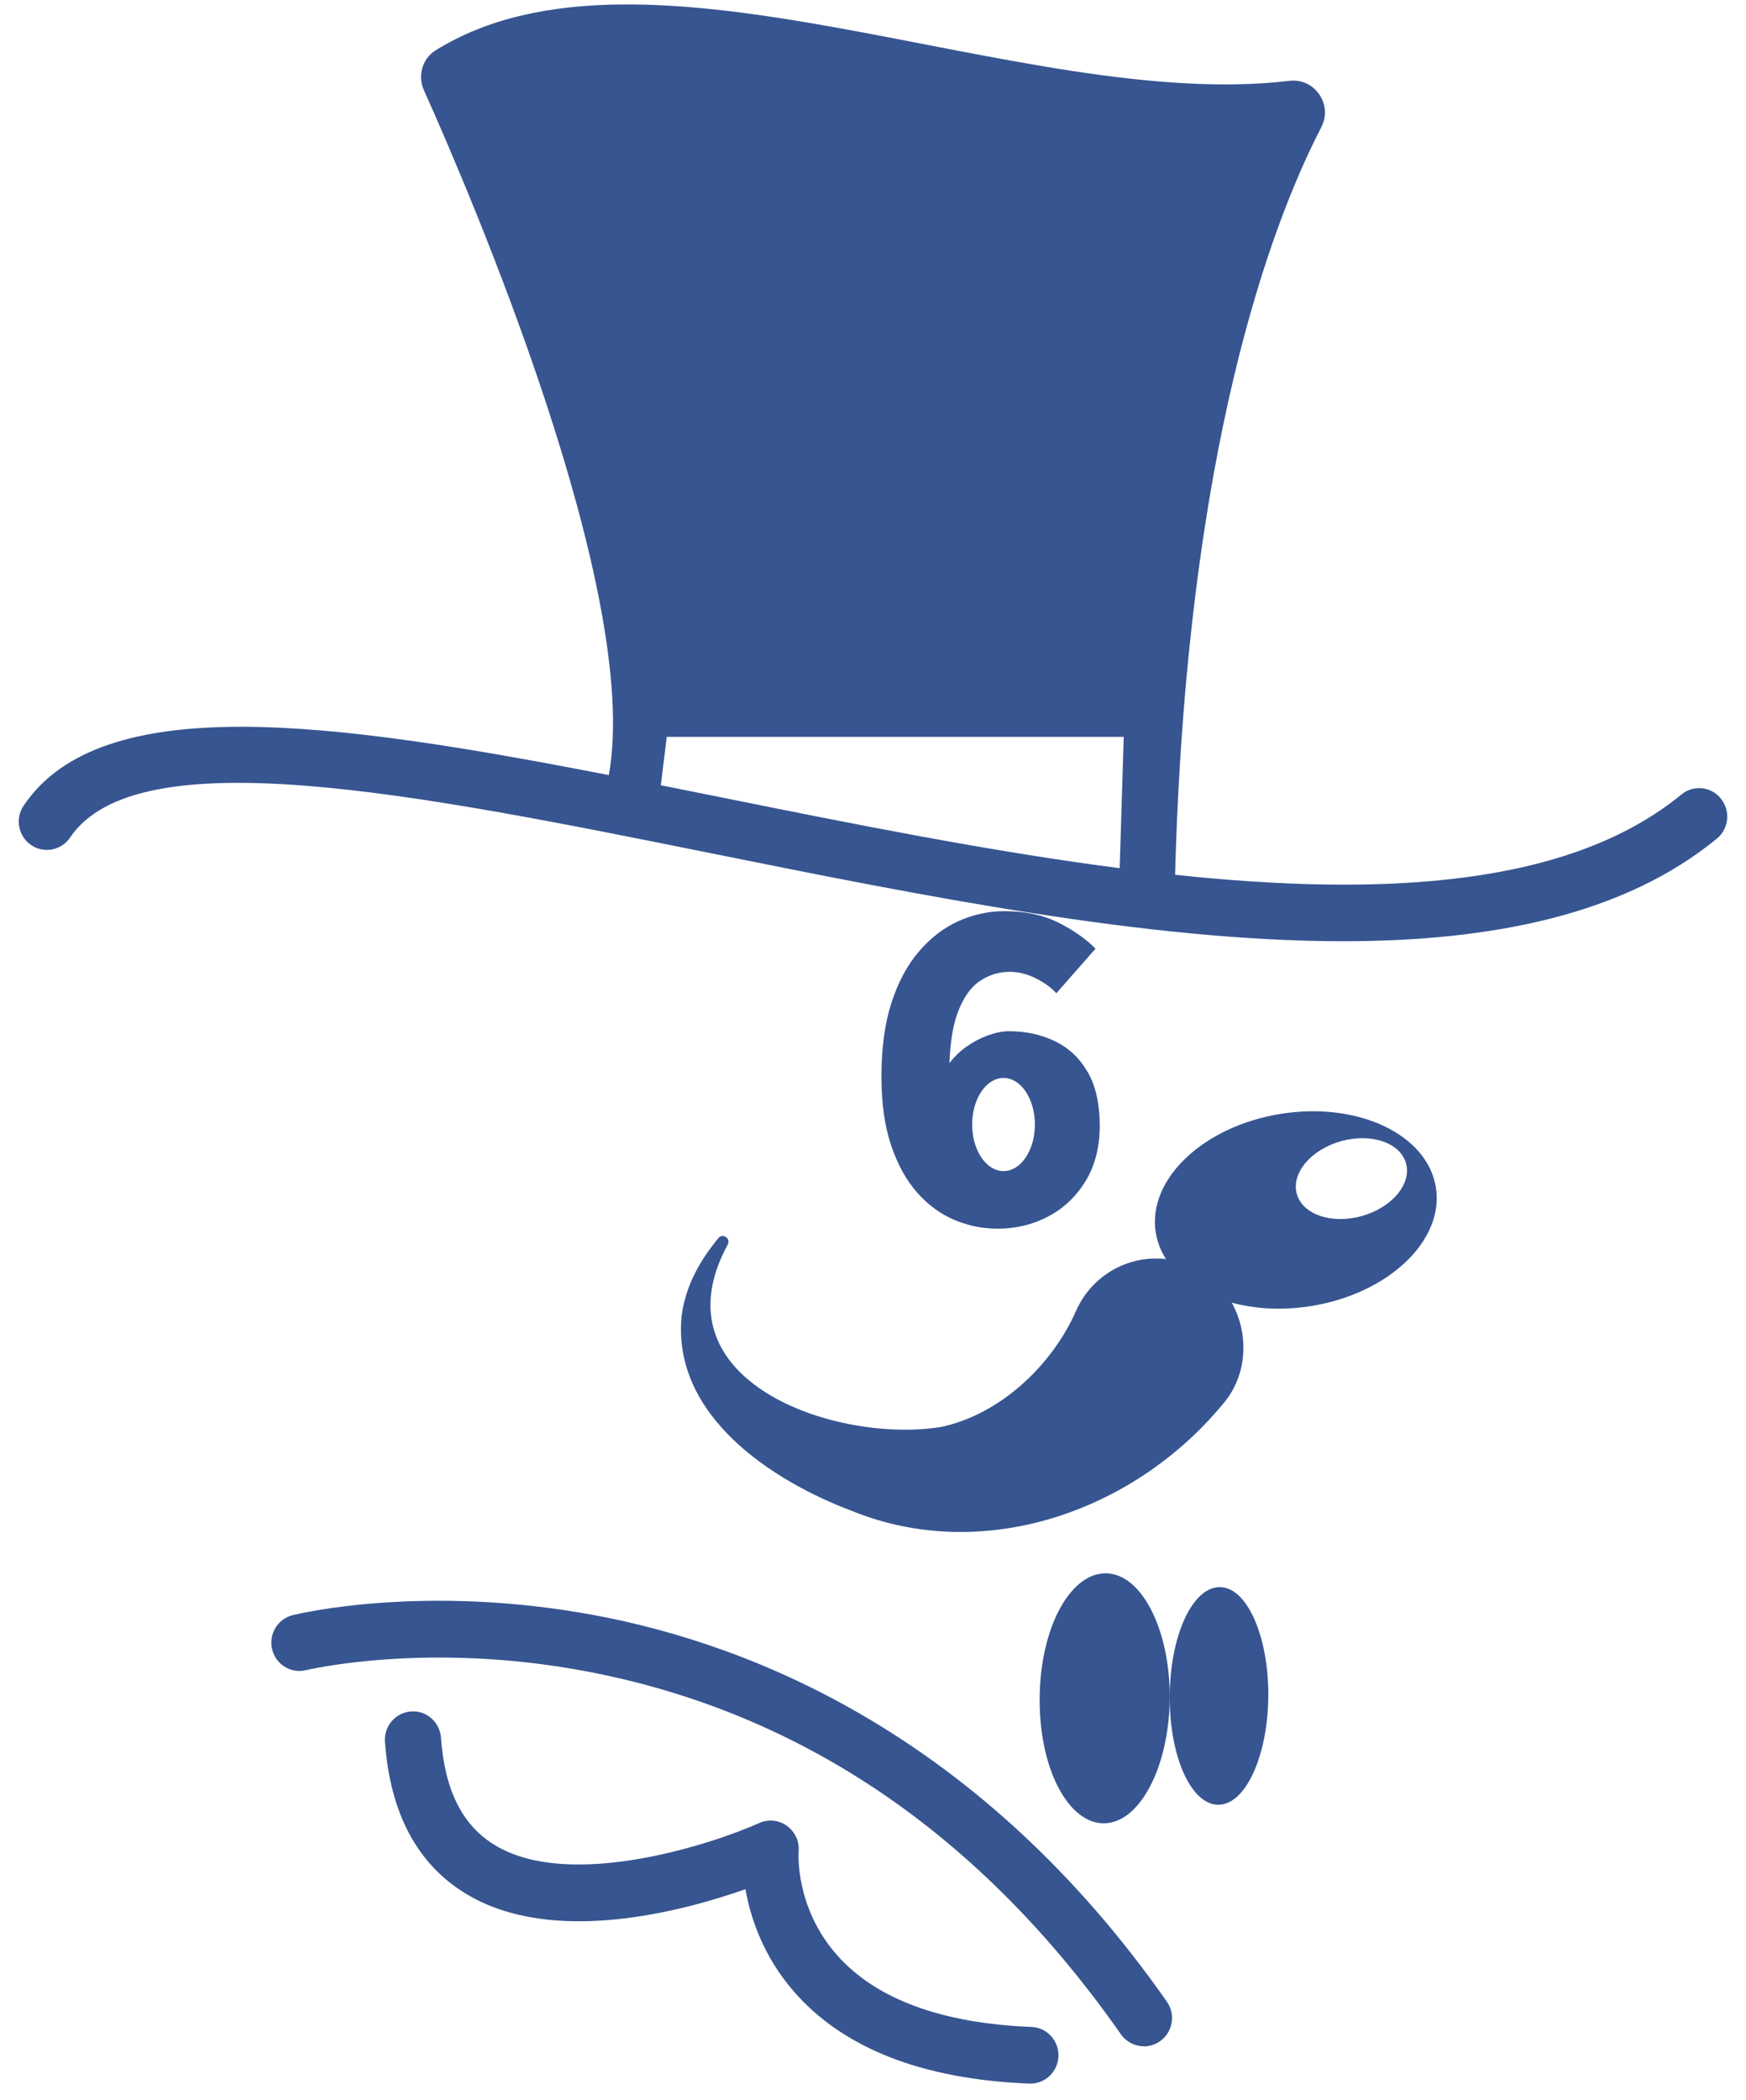 <svg width="84" height="101" viewBox="0 0 84 101" fill="none" xmlns="http://www.w3.org/2000/svg">
<path d="M55.033 98.418C54.611 98.418 54.192 98.218 53.928 97.843C47.201 88.236 38.574 82.367 28.289 80.4C20.586 78.924 14.783 80.316 14.725 80.327C13.999 80.505 13.27 80.058 13.093 79.329C12.916 78.6 13.356 77.861 14.082 77.682C14.339 77.62 20.42 76.148 28.668 77.697C36.266 79.125 47.197 83.507 56.139 96.273C56.568 96.888 56.424 97.737 55.813 98.171C55.579 98.338 55.304 98.422 55.033 98.422V98.418Z" fill="#365591"/>
<path d="M49.566 100.213C49.548 100.213 49.53 100.213 49.512 100.213C44.388 100.006 40.585 98.523 38.209 95.802C36.714 94.09 36.104 92.231 35.865 90.862C32.836 91.929 26.592 93.605 22.432 91.091C20.081 89.674 18.766 87.211 18.521 83.772C18.466 83.022 19.026 82.37 19.77 82.315C20.514 82.253 21.16 82.825 21.215 83.576C21.395 86.108 22.247 87.802 23.818 88.749C27.415 90.927 34.212 88.716 36.526 87.681C36.96 87.485 37.469 87.536 37.859 87.816C38.249 88.097 38.462 88.563 38.422 89.044C38.415 89.146 38.252 91.754 40.271 94.035C42.145 96.151 45.291 97.314 49.624 97.488C50.372 97.518 50.95 98.151 50.921 98.906C50.892 99.638 50.292 100.213 49.57 100.213H49.566Z" fill="#365591"/>
<path d="M53.387 75.682C51.596 75.464 50.021 78.174 50.018 81.752C50.014 85.325 51.578 87.963 53.369 87.671C55.019 87.402 56.269 84.703 56.276 81.62C56.283 78.535 55.041 75.883 53.387 75.682Z" fill="#365591"/>
<path d="M58.812 76.342C57.457 76.178 56.284 78.535 56.276 81.621C56.269 84.703 57.439 87.009 58.79 86.787C60.05 86.583 61.014 84.229 61.018 81.522C61.025 78.812 60.072 76.495 58.812 76.342Z" fill="#365591"/>
<path d="M82.793 38.409C82.324 37.826 81.472 37.735 80.894 38.212C75.481 42.653 66.511 43.134 56.533 42.074C57.089 21.615 61.144 10.806 63.567 6.121C64.134 5.024 63.25 3.742 62.033 3.888C49.209 5.414 31.056 -3.865 20.948 2.427C20.312 2.824 20.085 3.651 20.395 4.339C22.598 9.25 30.886 28.526 29.29 37.28C15.917 34.675 4.881 33.196 1.137 38.748C0.718 39.371 0.877 40.22 1.494 40.642C2.112 41.065 2.953 40.905 3.372 40.282C6.608 35.48 20.027 38.183 34.233 41.043C44.345 43.08 55.222 45.269 64.611 45.269C71.823 45.269 78.157 43.979 82.599 40.333C83.176 39.859 83.267 38.999 82.793 38.416V38.409ZM31.792 37.768L32.078 35.44H54.063L53.868 41.757C47.595 40.945 41.026 39.626 34.761 38.362C33.76 38.161 32.771 37.961 31.792 37.768Z" fill="#365591"/>
<path d="M69.082 57.12C68.682 54.566 65.341 52.978 61.618 53.572C57.895 54.166 55.201 56.716 55.602 59.269C56.003 61.823 59.343 63.412 63.066 62.818C66.789 62.224 69.483 59.674 69.082 57.12ZM65.507 58.49C64.056 58.891 62.658 58.41 62.387 57.415C62.116 56.421 63.073 55.288 64.525 54.883C65.977 54.483 67.374 54.963 67.645 55.958C67.916 56.953 66.959 58.086 65.507 58.49Z" fill="#365591"/>
<path d="M52.335 51.576C51.952 50.905 51.432 50.41 50.768 50.086C50.103 49.761 49.36 49.597 48.529 49.597C48.233 49.597 47.901 49.667 47.525 49.801C47.15 49.936 46.785 50.133 46.431 50.388C46.142 50.596 45.896 50.851 45.676 51.128C45.716 50.162 45.835 49.368 46.052 48.767C46.312 48.038 46.666 47.517 47.106 47.208C47.547 46.898 48.038 46.741 48.572 46.741C49.002 46.741 49.421 46.847 49.836 47.055C50.252 47.266 50.58 47.503 50.819 47.772L52.707 45.627C52.238 45.153 51.638 44.734 50.909 44.37C50.179 44.005 49.32 43.823 48.327 43.823C47.565 43.823 46.828 43.983 46.12 44.3C45.409 44.617 44.773 45.106 44.214 45.758C43.65 46.413 43.21 47.237 42.888 48.228C42.567 49.219 42.408 50.399 42.408 51.761C42.408 53.124 42.567 54.188 42.881 55.113C43.195 56.038 43.618 56.792 44.145 57.383C44.672 57.973 45.268 58.403 45.932 58.68C46.597 58.956 47.279 59.095 47.991 59.095C48.886 59.095 49.706 58.895 50.45 58.497C51.194 58.1 51.79 57.528 52.238 56.785C52.685 56.042 52.909 55.157 52.909 54.133C52.909 53.109 52.718 52.239 52.335 51.572V51.576ZM48.28 56.326C47.446 56.326 46.77 55.324 46.77 54.086C46.77 52.847 47.446 51.845 48.28 51.845C49.114 51.845 49.789 52.847 49.789 54.086C49.789 55.324 49.114 56.326 48.28 56.326Z" fill="#365591"/>
<path d="M35.018 59.845C31.425 66.432 40.232 69.448 45.266 68.632C48.098 68.038 50.586 65.692 51.745 63.102C52.662 60.945 55.143 59.947 57.281 60.876C59.895 61.955 60.665 65.514 58.769 67.605C54.482 72.738 47.271 75.215 41.002 72.676C37.112 71.212 32.345 68.086 32.79 63.313C32.977 61.812 33.718 60.567 34.566 59.543C34.769 59.295 35.162 59.565 35.014 59.845H35.018Z" fill="#365591"/>
</svg>
